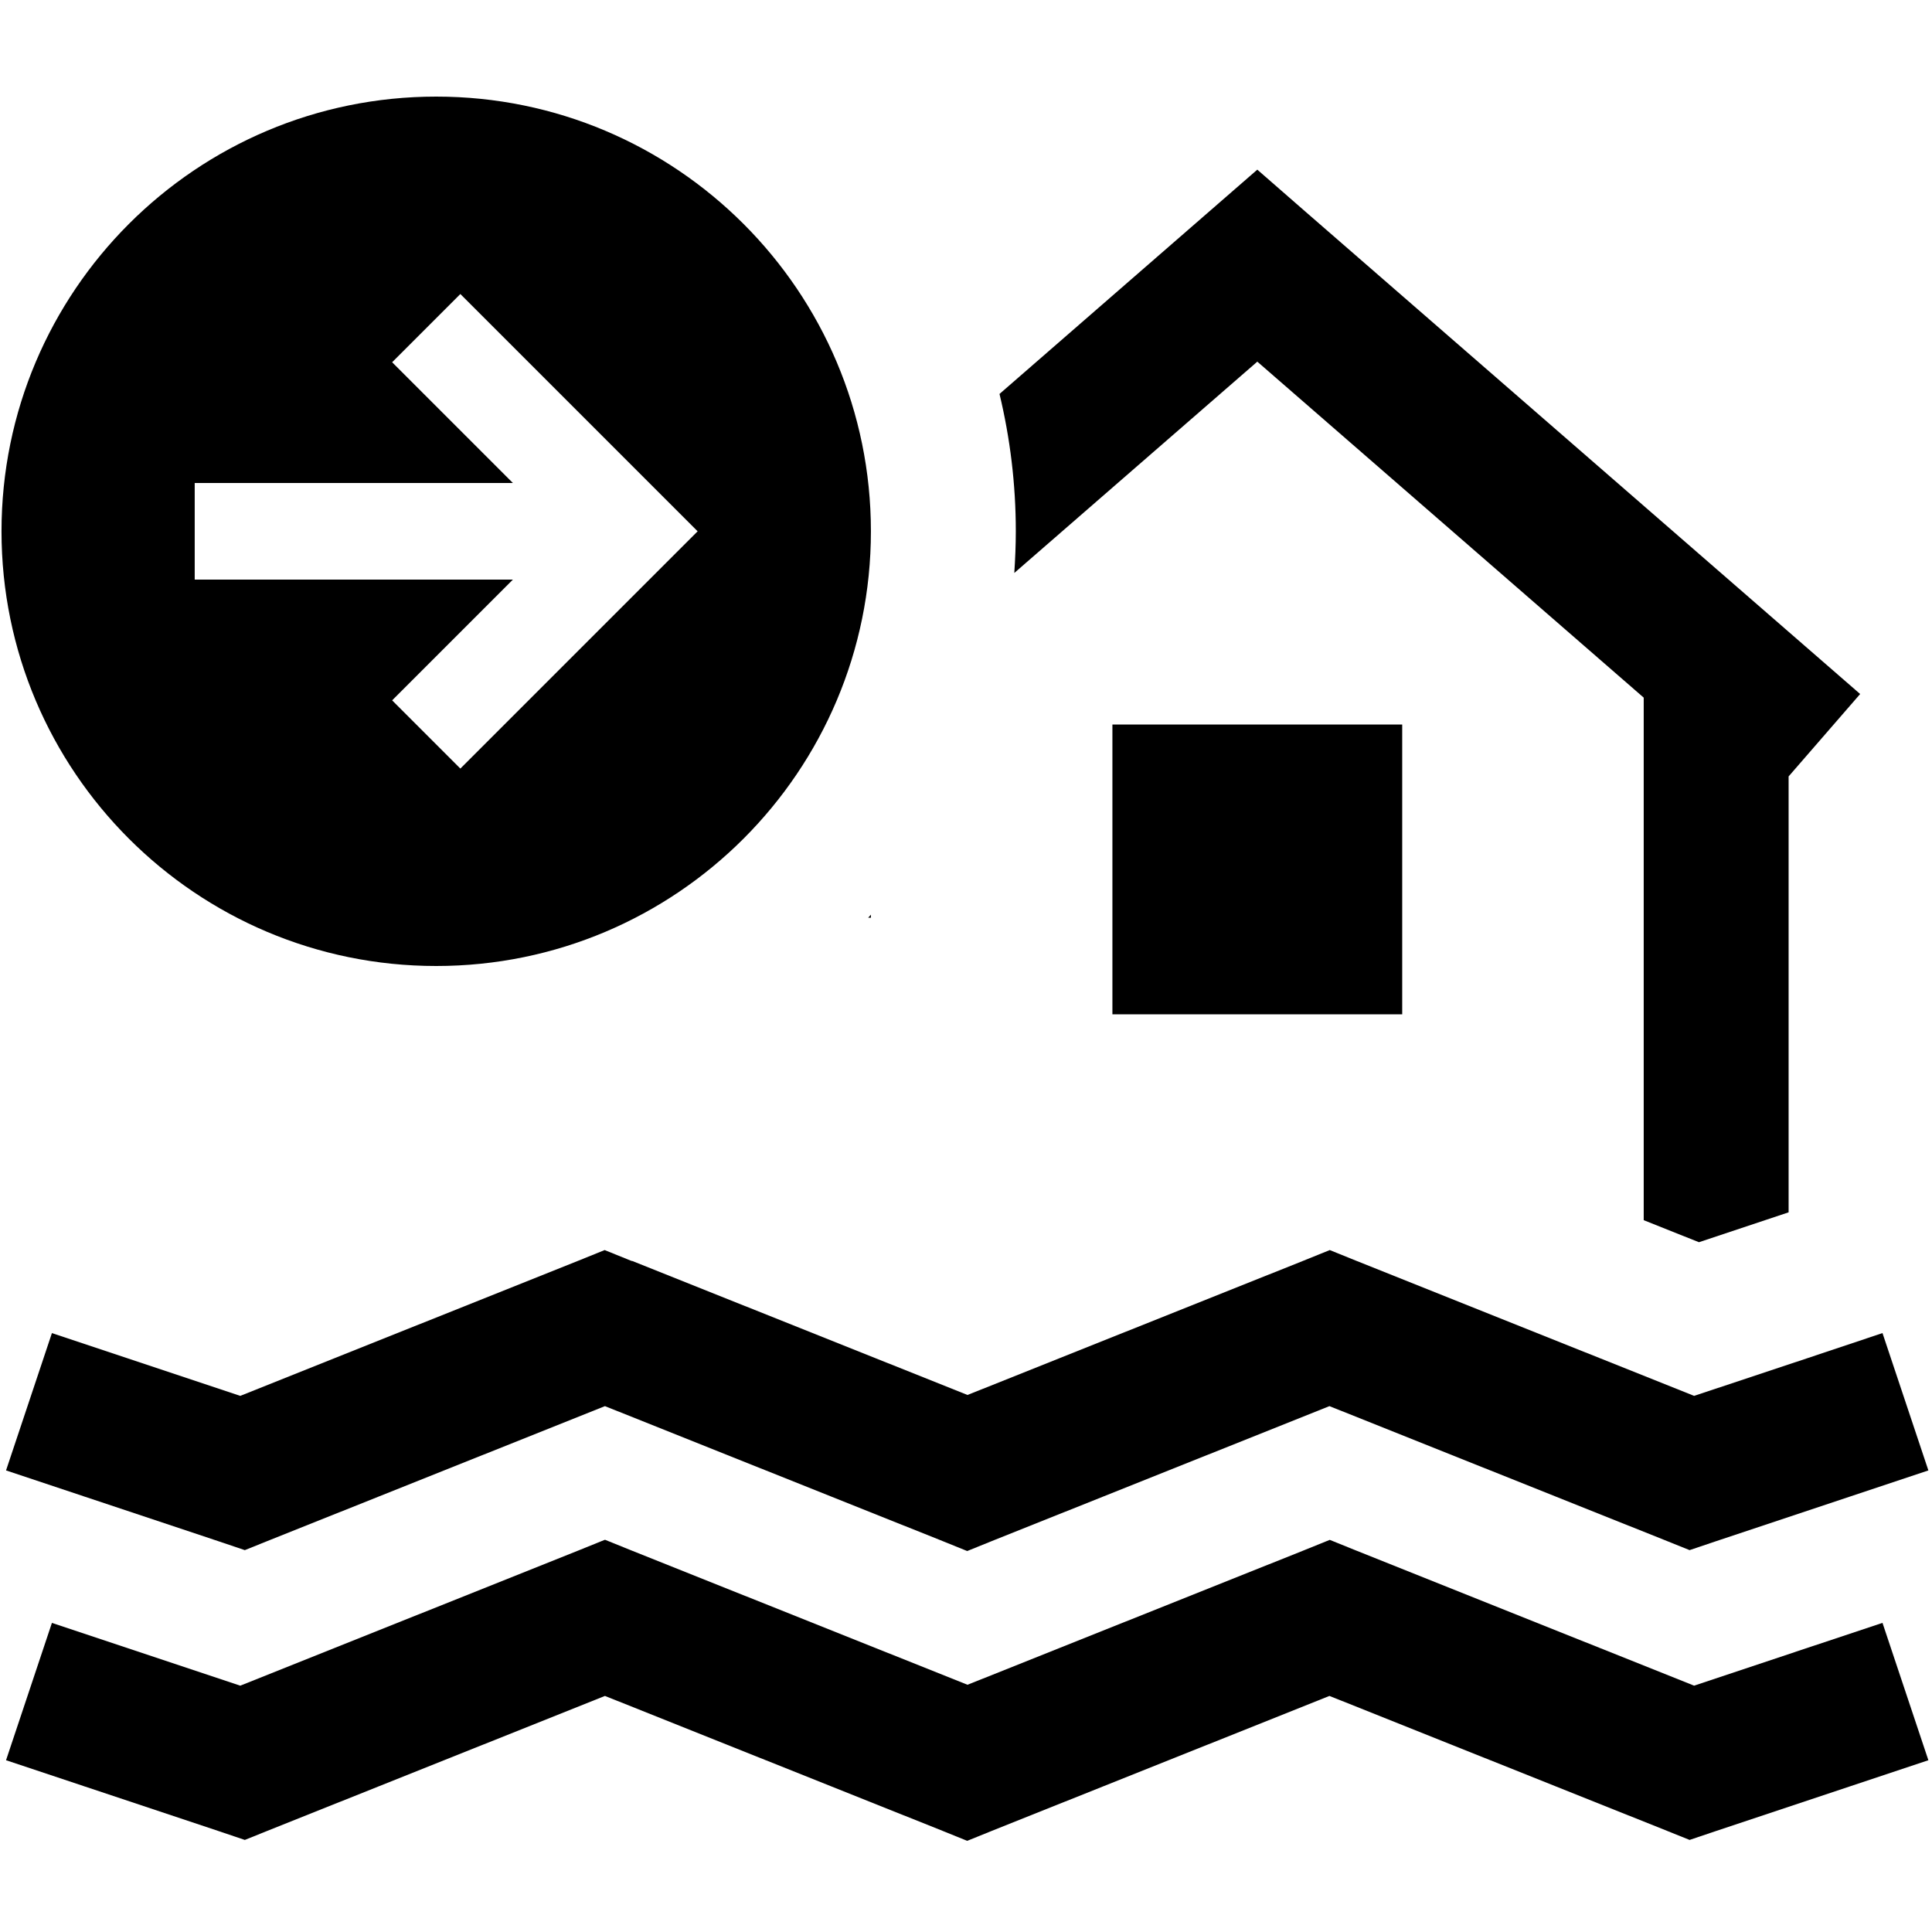 <svg xmlns="http://www.w3.org/2000/svg" viewBox="0 0 640 640"><!--! Font Awesome Pro 7.1.0 by @fontawesome - https://fontawesome.com License - https://fontawesome.com/license (Commercial License) Copyright 2025 Fonticons, Inc. --><path fill="currentColor" d="M.5 176C.5 96.5 65 32 144.5 32C224 32 288.5 96.5 288.5 176C288.5 255.5 224 320 144.5 320C65 320 .5 255.5 .5 176zM152.5 97.4L129.9 120C134.5 124.6 147.9 138 169.9 160L64.5 160L64.5 192L169.9 192C147.9 214 134.5 227.4 129.9 232L152.5 254.6L163.8 243.3L219.8 187.3L231.1 176L219.8 164.7L163.8 108.7L152.5 97.4zM336 189.8C336.3 185.2 336.5 180.6 336.5 176C336.5 160.3 334.6 145.1 331.1 130.5C386.5 82.3 415 57.5 416.5 56.2L432.2 69.9L616.2 229.9L592.5 257.2L592.5 401.6C590.7 402.2 580.8 405.5 562.8 411.5L544.5 404.2L544.5 231.1L416.5 119.8L336 189.8zM288.5 303L288.5 304L287.6 304L288.5 303zM464.5 336L368.5 336L368.5 240L464.5 240L464.5 336zM209.4 417.7L320.5 462.1L431.6 417.7L440.5 414.1L449.4 417.7L561.2 462.4C590.5 452.7 611.3 445.7 623.6 441.6L638.8 487.1L568 510.7L559.7 513.5L551.5 510.2L440.4 465.8L329.3 510.2L320.4 513.8L311.5 510.2L200.4 465.8L89.3 510.2L81.1 513.5L72.8 510.7C36.6 498.6 13 490.8 2 487.1L17.2 441.6C29.6 445.7 50.4 452.7 79.6 462.4L191.4 417.7L200.3 414.1L209.2 417.7zM200.5 510.1L209.4 513.7L320.5 558.1L431.6 513.7L440.5 510.1L449.4 513.7L561.2 558.4C590.5 548.6 611.3 541.7 623.6 537.6L638.8 583.1L568 606.7L559.7 609.5L551.5 606.2L440.4 561.8L329.3 606.2L320.4 609.8L311.5 606.2L200.4 561.8L89.3 606.2L81.1 609.5L72.8 606.7C36.6 594.6 13 586.8 2 583.1L17.2 537.6C29.6 541.7 50.4 548.7 79.6 558.4L191.4 513.7L200.3 510.1z"/></svg>